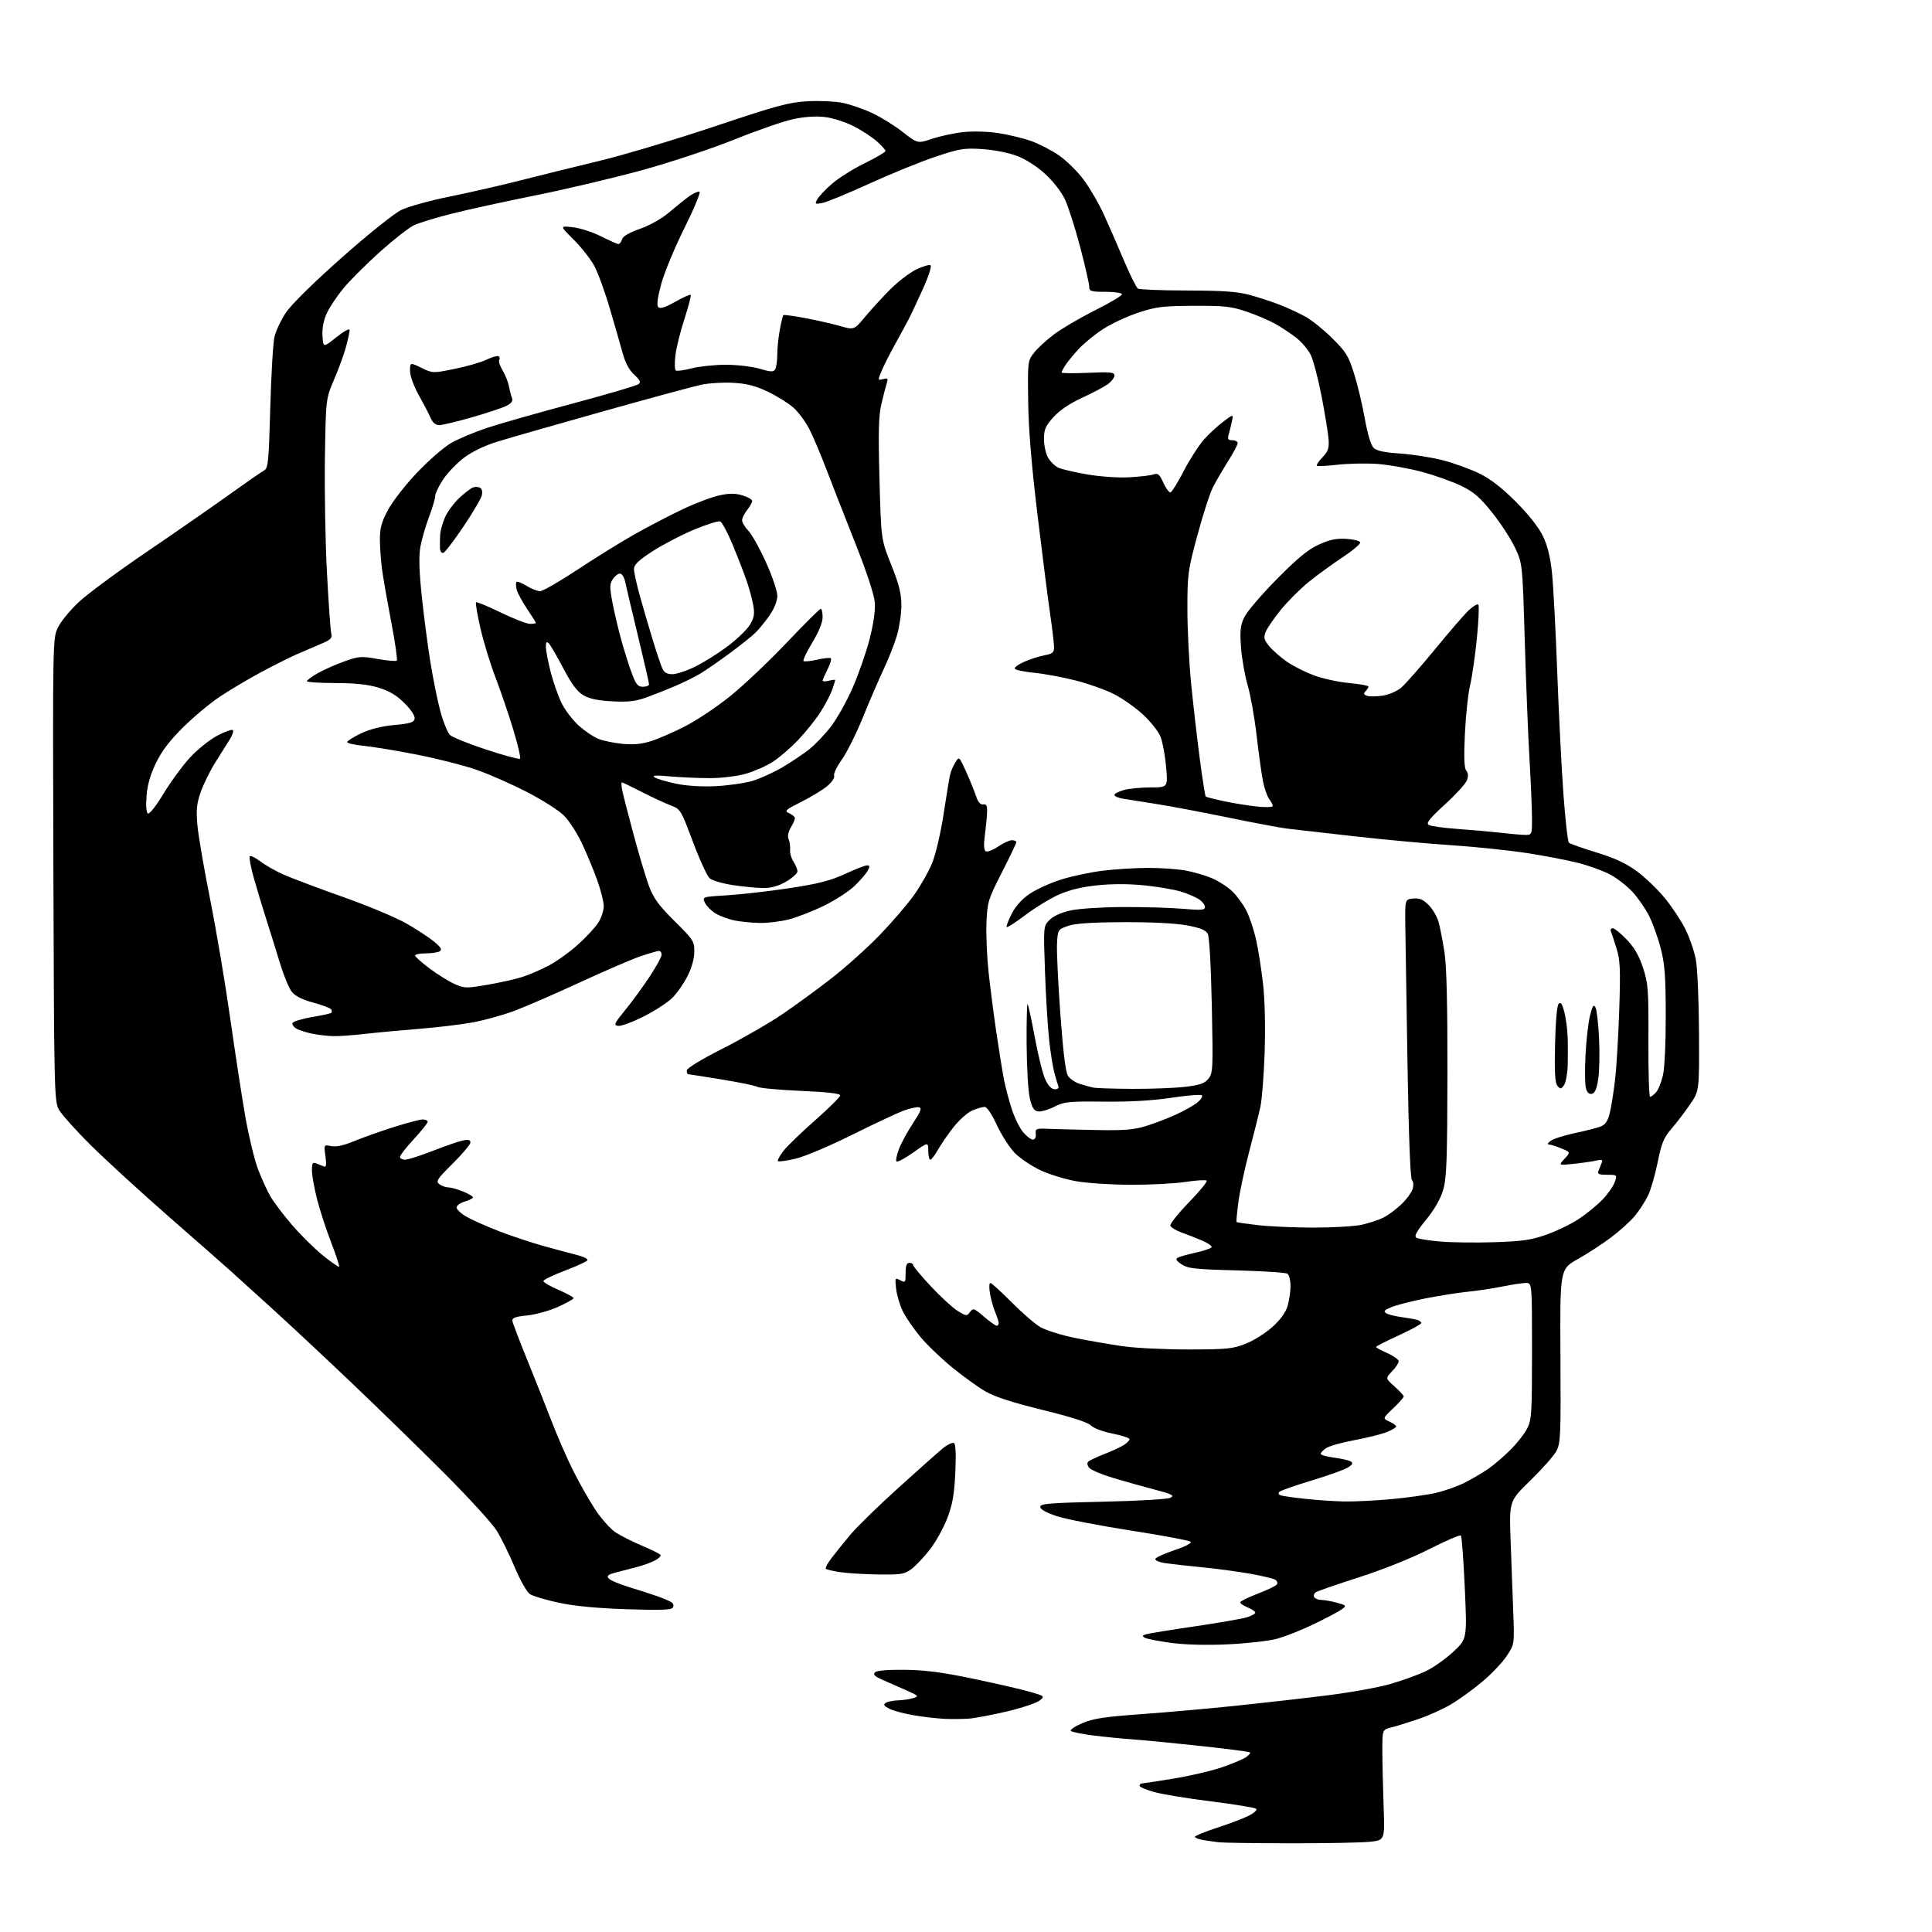 <?xml version="1.0" encoding="UTF-8" standalone="no"?>
<svg 
  version="1.1" 
  xmlns="http://www.w3.org/2000/svg" 
  xmlns:xlink="http://www.w3.org/1999/xlink" 
  xmlns:svg="http://www.w3.org/2000/svg"
  xmlns:rdf="http://www.w3.org/1999/02/22-rdf-syntax-ns#"
  xmlns:cc="http://creativecommons.org/ns#"
  xmlns:dc="http://purl.org/dc/elements/1.1/"
  viewBox="0 0 768 768"
  width="768"
  height="768"
>
<style>svg {background-color: white; }</style>"
<path stroke="none" fill="black" fill-rule="evenodd" d="M513.00,732.74C498.98,732.72 486.15,732.54 484.50,732.34C482.85,732.14 480.04,731.73 478.25,731.44C476.46,731.15 475.00,730.57 475.00,730.16C475.00,729.75 478.94,728.14 483.75,726.58C488.56,725.02 494.24,722.87 496.37,721.79C498.50,720.72 499.85,719.47 499.37,719.03C498.89,718.58 490.85,717.26 481.50,716.09C472.15,714.92 461.92,713.24 458.75,712.35C455.59,711.46 453.00,710.35 453.00,709.87C453.00,709.39 453.34,708.99 453.75,708.98C454.16,708.97 459.87,708.09 466.44,707.03C473.00,705.96 481.78,703.91 485.95,702.46C490.12,701.01 494.39,699.19 495.44,698.42C496.49,697.65 497.16,696.83 496.92,696.59C496.68,696.35 488.17,695.24 477.99,694.13C467.82,693.02 455.68,691.83 451.00,691.50C446.32,691.16 438.90,690.43 434.50,689.87C430.10,689.31 426.14,688.51 425.70,688.08C425.25,687.64 427.28,686.26 430.20,685.00C434.51,683.14 438.91,682.47 453.82,681.39C463.89,680.67 480.99,679.14 491.82,678.01C502.64,676.88 518.87,675.03 527.89,673.90C536.90,672.78 548.10,670.75 552.77,669.39C557.45,668.04 563.71,665.77 566.70,664.36C569.69,662.95 574.62,659.48 577.66,656.65C583.19,651.50 583.19,651.50 582.28,631.27C581.78,620.14 581.08,610.75 580.73,610.39C580.37,610.04 574.69,612.48 568.11,615.82C560.93,619.46 549.80,623.93 540.32,626.97C531.62,629.76 523.88,632.43 523.12,632.91C522.36,633.39 522.05,634.28 522.43,634.89C522.81,635.50 524.10,636.00 525.31,636.01C526.51,636.01 529.28,636.51 531.46,637.11C535.24,638.16 535.33,638.28 533.46,639.68C532.38,640.49 527.45,643.11 522.50,645.51C517.55,647.91 510.80,650.59 507.50,651.46C504.20,652.33 495.43,653.32 488.00,653.65C479.55,654.04 471.15,653.82 465.55,653.07C460.62,652.41 455.94,651.50 455.13,651.05C453.93,650.38 454.02,650.13 455.59,649.65C456.64,649.32 465.38,647.90 475.00,646.49C484.62,645.08 493.96,643.45 495.75,642.88C497.54,642.31 499.00,641.48 499.00,641.04C499.00,640.60 497.65,639.68 496.00,639.00C494.35,638.32 493.00,637.40 493.00,636.97C493.00,636.53 496.15,634.97 499.99,633.50C503.84,632.03 507.27,630.37 507.62,629.80C507.97,629.24 507.66,628.41 506.93,627.96C506.20,627.50 501.75,626.44 497.05,625.60C492.35,624.75 483.77,623.60 478.00,623.03C472.23,622.47 465.57,621.73 463.21,621.38C460.84,621.04 459.07,620.28 459.27,619.69C459.46,619.11 462.90,617.53 466.90,616.20C471.24,614.75 473.81,613.41 473.27,612.87C472.77,612.37 462.04,610.36 449.43,608.40C436.82,606.44 423.57,603.86 420.00,602.67C415.85,601.28 413.50,599.96 413.50,599.00C413.50,597.72 417.19,597.42 438.50,596.95C453.10,596.62 464.28,595.96 465.37,595.34C466.93,594.46 465.83,593.92 458.87,592.10C454.27,590.90 446.85,588.82 442.38,587.47C437.91,586.12 433.68,584.32 432.97,583.47C432.20,582.54 432.05,581.56 432.59,581.03C433.09,580.54 435.98,579.18 439.00,578.00C442.02,576.83 445.51,575.21 446.75,574.41C447.99,573.61 449.00,572.56 449.00,572.09C449.00,571.61 445.97,570.62 442.27,569.88C438.46,569.12 434.71,567.71 433.62,566.62C432.35,565.35 425.81,563.26 414.43,560.47C402.69,557.59 395.45,555.25 391.83,553.17C388.90,551.48 382.90,547.16 378.50,543.57C374.10,539.98 368.35,534.44 365.73,531.27C363.10,528.10 360.00,523.55 358.84,521.16C357.68,518.77 356.50,514.78 356.22,512.30C355.73,507.93 355.79,507.82 357.86,508.92C359.88,510.01 360.00,509.85 360.00,506.04C360.00,503.12 360.41,502.00 361.50,502.00C362.32,502.00 363.00,502.40 363.00,502.90C363.00,503.39 366.17,507.20 370.05,511.35C373.93,515.50 378.72,519.90 380.69,521.12C384.11,523.23 384.34,523.25 385.59,521.55C386.81,519.87 387.18,520.00 391.13,523.38C393.46,525.37 395.73,527.00 396.18,527.00C396.63,527.00 397.00,526.54 397.00,525.97C397.00,525.40 396.38,523.44 395.61,521.62C394.85,519.79 393.91,516.43 393.53,514.15C393.14,511.87 393.21,510.00 393.69,510.00C394.16,510.00 397.91,513.41 402.03,517.57C406.14,521.74 411.30,526.21 413.50,527.51C415.70,528.81 422.00,530.78 427.50,531.89C433.00,532.99 441.55,534.47 446.50,535.17C451.45,535.87 463.15,536.44 472.50,536.43C487.78,536.41 490.08,536.18 495.20,534.15C498.34,532.91 503.09,529.92 505.77,527.51C508.94,524.67 511.06,521.76 511.82,519.20C512.47,517.04 513.00,513.43 513.00,511.19C513.00,508.95 512.44,506.75 511.75,506.31C511.06,505.86 501.95,505.27 491.50,505.00C474.94,504.56 472.14,504.25 469.67,502.58C467.60,501.18 467.20,500.47 468.17,499.94C468.90,499.55 472.11,498.65 475.30,497.94C478.48,497.24 481.33,496.28 481.62,495.81C481.91,495.34 480.20,494.13 477.82,493.13C475.45,492.12 471.74,490.66 469.58,489.89C467.42,489.11 465.47,487.91 465.24,487.22C465.01,486.52 468.31,482.37 472.58,477.98C476.85,473.60 480.04,469.70 479.66,469.33C479.29,468.96 475.50,469.19 471.24,469.83C466.99,470.48 457.20,470.99 449.50,470.97C441.80,470.95 432.00,470.31 427.71,469.54C423.43,468.78 417.09,466.83 413.62,465.20C410.16,463.58 405.61,460.54 403.51,458.45C401.42,456.35 398.18,451.34 396.32,447.32C394.31,442.98 392.33,440.00 391.44,440.00C390.61,440.00 388.42,440.63 386.56,441.41C384.71,442.18 381.37,445.12 379.14,447.94C376.92,450.76 374.09,454.85 372.86,457.03C371.64,459.21 370.26,461.00 369.82,461.00C369.37,461.00 369.00,459.41 369.00,457.47C369.00,453.93 369.00,453.93 363.02,458.15C359.73,460.47 356.74,462.07 356.37,461.71C356.01,461.34 356.45,459.12 357.34,456.77C358.24,454.41 360.76,449.79 362.93,446.50C366.04,441.78 366.56,440.43 365.33,440.16C364.48,439.97 361.69,440.59 359.14,441.53C356.59,442.48 347.33,446.82 338.57,451.18C329.71,455.59 319.77,459.78 316.20,460.61C312.66,461.43 309.53,461.86 309.24,461.58C308.96,461.29 309.90,459.51 311.33,457.63C312.77,455.75 318.46,450.23 323.97,445.38C329.49,440.52 334.00,436.04 334.00,435.43C334.00,434.68 328.83,434.09 318.40,433.64C309.82,433.27 302.03,432.55 301.09,432.05C300.15,431.54 293.66,430.20 286.67,429.07C279.68,427.93 273.74,427.00 273.48,427.00C273.22,427.00 273.00,426.34 273.00,425.53C273.00,424.65 278.69,421.18 287.25,416.84C295.09,412.87 305.77,406.71 311.00,403.16C316.23,399.61 325.08,393.14 330.68,388.78C336.28,384.41 344.85,376.71 349.72,371.67C354.58,366.63 360.71,359.49 363.33,355.81C365.95,352.13 369.21,346.36 370.58,343.00C371.96,339.60 373.96,331.04 375.08,323.69C376.19,316.44 377.35,309.38 377.67,308.00C377.98,306.62 378.92,304.41 379.76,303.08C381.27,300.65 381.27,300.65 384.02,306.70C385.53,310.02 387.30,314.39 387.97,316.40C388.79,318.89 389.70,319.96 390.84,319.77C392.14,319.56 392.47,320.25 392.37,323.00C392.29,324.93 391.90,329.03 391.49,332.11C390.99,335.89 391.11,337.95 391.86,338.41C392.47,338.79 394.65,337.95 396.71,336.55C398.78,335.15 401.26,334.00 402.23,334.00C403.20,334.00 404.01,334.34 404.01,334.75C404.02,335.16 401.43,340.59 398.26,346.81C392.77,357.58 392.48,358.53 392.14,366.74C391.94,371.48 392.32,380.34 392.97,386.43C393.63,392.52 395.03,403.35 396.08,410.50C397.14,417.65 398.48,425.98 399.06,429.00C399.65,432.02 401.04,437.33 402.16,440.78C403.27,444.24 405.31,448.40 406.68,450.03C408.05,451.67 409.81,453.00 410.58,453.00C411.43,453.00 411.88,452.12 411.74,450.75C411.51,448.64 411.83,448.51 417.00,448.73C420.02,448.86 428.57,449.07 436.00,449.21C446.77,449.42 450.71,449.10 455.48,447.64C458.77,446.63 464.17,444.57 467.48,443.05C470.79,441.54 474.62,439.37 476.00,438.24C477.38,437.10 478.16,435.83 477.75,435.42C477.34,435.00 471.87,435.44 465.60,436.38C458.02,437.52 449.06,438.03 438.81,437.92C424.76,437.77 423.03,437.95 419.12,439.94C416.77,441.14 413.87,441.98 412.68,441.81C410.98,441.57 410.26,440.42 409.35,436.50C408.71,433.75 408.15,424.11 408.10,415.08C408.04,406.05 408.22,398.89 408.50,399.16C408.77,399.44 410.07,405.47 411.39,412.58C412.71,419.69 414.59,427.19 415.58,429.25C416.73,431.66 418.06,433.00 419.29,433.00C420.55,433.00 421.02,432.51 420.66,431.56C420.36,430.77 419.65,428.41 419.09,426.31C418.53,424.22 417.61,418.45 417.06,413.50C416.50,408.55 415.76,396.32 415.40,386.32C414.76,368.15 414.76,368.15 417.23,365.68C418.77,364.14 421.93,362.71 425.60,361.91C428.88,361.19 438.16,360.59 446.50,360.56C454.75,360.53 465.44,360.84 470.25,361.26C477.66,361.90 479.00,361.78 479.00,360.53C479.00,359.71 477.90,358.32 476.55,357.44C475.20,356.56 471.94,355.18 469.30,354.38C466.66,353.59 460.21,352.49 454.97,351.95C448.84,351.32 442.15,351.31 436.23,351.92C429.89,352.58 425.08,353.75 420.78,355.68C417.34,357.22 411.41,360.85 407.60,363.74C403.78,366.63 400.45,368.78 400.18,368.52C399.92,368.26 400.81,365.89 402.15,363.27C403.75,360.14 406.23,357.39 409.38,355.26C412.02,353.49 417.63,350.94 421.84,349.62C426.05,348.29 433.55,346.71 438.50,346.10C443.45,345.50 451.58,345.00 456.57,345.00C461.55,345.00 468.22,345.48 471.38,346.06C474.54,346.65 479.23,348.02 481.81,349.12C484.39,350.22 488.00,352.56 489.84,354.31C491.68,356.07 494.21,359.52 495.46,362.00C496.72,364.48 498.45,369.65 499.31,373.50C500.17,377.35 501.41,385.21 502.07,390.98C502.79,397.32 503.05,407.96 502.73,417.98C502.44,427.06 501.67,436.98 501.02,440.00C500.36,443.02 498.34,451.12 496.52,458.00C494.71,464.88 492.79,473.88 492.26,478.00C491.73,482.12 491.39,485.63 491.51,485.78C491.63,485.93 495.50,486.49 500.11,487.02C504.73,487.55 514.67,487.99 522.20,487.99C529.74,488.00 538.29,487.49 541.20,486.88C544.12,486.26 548.08,484.95 550.00,483.98C551.92,483.00 555.18,480.57 557.24,478.56C559.30,476.56 561.27,473.77 561.63,472.35C561.98,470.94 561.82,469.50 561.27,469.14C560.64,468.74 559.98,451.66 559.51,423.50C559.10,398.75 558.70,373.77 558.63,368.00C558.50,357.50 558.50,357.50 561.76,357.19C564.28,356.94 565.69,357.54 567.93,359.78C569.53,361.38 571.32,364.46 571.90,366.62C572.48,368.79 573.52,374.15 574.20,378.53C575.05,383.98 575.42,399.30 575.38,427.00C575.32,461.26 575.05,468.35 573.68,473.00C572.64,476.56 570.24,480.75 566.90,484.86C563.02,489.64 562.06,491.42 563.06,492.03C563.78,492.48 568.11,493.16 572.67,493.54C577.23,493.92 586.93,494.04 594.23,493.79C605.28,493.43 608.73,492.92 614.88,490.73C618.94,489.29 624.69,486.50 627.66,484.52C630.63,482.55 634.81,479.14 636.94,476.94C639.08,474.74 641.29,471.60 641.86,469.97C642.90,467.00 642.90,467.00 638.84,467.00C635.63,467.00 634.91,466.69 635.39,465.50C635.73,464.67 636.30,463.26 636.66,462.35C637.22,460.97 636.86,460.81 634.41,461.37C632.81,461.73 628.80,462.31 625.50,462.65C619.50,463.27 619.50,463.27 621.91,460.65C624.32,458.03 624.32,458.03 620.69,456.52C618.70,455.68 616.49,454.99 615.78,454.97C615.01,454.95 615.25,454.37 616.39,453.51C617.43,452.72 621.71,451.35 625.89,450.46C630.08,449.58 634.69,448.40 636.15,447.85C638.13,447.10 639.07,445.76 639.87,442.60C640.46,440.27 641.41,434.34 641.99,429.43C642.57,424.52 643.33,411.95 643.67,401.50C644.20,385.21 644.05,381.71 642.59,377.00C641.65,373.98 640.64,370.94 640.36,370.25C640.07,369.56 640.40,369.00 641.09,369.00C641.78,369.00 644.27,371.01 646.62,373.46C649.67,376.64 651.54,379.88 653.13,384.71C655.18,390.96 655.35,393.27 655.27,413.75C655.21,425.99 655.51,436.00 655.93,436.00C656.35,436.00 657.41,435.21 658.29,434.23C659.17,433.26 660.41,430.22 661.04,427.48C661.71,424.61 662.18,414.47 662.16,403.50C662.13,387.81 661.78,383.17 660.13,376.85C659.03,372.64 656.95,366.86 655.50,364.01C654.06,361.15 651.12,356.92 648.98,354.59C646.83,352.26 642.92,349.19 640.29,347.76C637.65,346.32 632.01,344.24 627.74,343.12C623.46,342.01 614.01,340.18 606.74,339.07C599.46,337.97 586.08,336.58 577.00,335.99C567.92,335.41 550.60,333.81 538.50,332.45C526.40,331.09 514.25,329.70 511.50,329.37C508.75,329.03 498.18,327.04 488.00,324.94C477.82,322.84 465.00,320.43 459.50,319.57C454.00,318.72 448.04,317.77 446.25,317.47C444.46,317.16 443.00,316.50 443.00,316.00C443.00,315.50 444.69,314.63 446.75,314.05C448.81,313.48 453.60,313.01 457.38,313.01C464.26,313.00 464.26,313.00 463.54,304.81C463.15,300.30 462.14,294.90 461.31,292.81C460.47,290.72 457.29,286.73 454.25,283.94C451.20,281.16 446.00,277.51 442.68,275.84C439.37,274.17 432.54,271.75 427.51,270.48C422.48,269.20 415.12,267.84 411.16,267.45C407.20,267.06 403.71,266.34 403.40,265.84C403.10,265.35 404.80,264.10 407.18,263.06C409.55,262.01 413.19,260.85 415.25,260.47C418.40,259.89 419.00,259.38 419.00,257.27C419.00,255.89 418.33,250.20 417.52,244.63C416.70,239.06 414.44,221.32 412.49,205.22C410.05,185.06 408.88,170.89 408.72,159.71C408.50,143.73 408.54,143.44 411.02,140.25C412.41,138.46 416.01,135.15 419.02,132.89C422.04,130.62 429.34,126.34 435.25,123.38C441.16,120.41 446.00,117.54 446.00,116.99C446.00,116.44 443.13,116.00 439.50,116.00C433.67,116.00 433.00,115.79 433.00,114.01C433.00,112.91 431.38,105.82 429.40,98.26C427.41,90.69 424.69,82.16 423.35,79.31C421.92,76.26 418.66,72.06 415.45,69.13C412.15,66.12 407.72,63.28 404.25,61.97C400.96,60.72 395.08,59.57 390.50,59.27C383.22,58.80 381.53,59.07 371.76,62.34C365.86,64.32 354.10,69.10 345.64,72.97C337.18,76.83 328.80,80.29 327.01,80.65C323.98,81.25 323.84,81.16 324.87,79.24C325.48,78.10 328.12,75.32 330.74,73.04C333.36,70.77 339.21,67.09 343.75,64.87C348.29,62.65 352.00,60.46 352.00,60.02C352.00,59.57 350.41,57.81 348.46,56.10C346.51,54.39 342.34,51.68 339.18,50.09C336.03,48.50 330.99,46.90 327.98,46.53C324.47,46.09 319.98,46.38 315.48,47.32C311.62,48.13 301.15,51.75 292.21,55.35C283.18,59.00 266.98,64.40 255.73,67.51C244.60,70.59 225.50,75.11 213.28,77.57C201.06,80.03 185.92,83.34 179.63,84.93C173.34,86.51 166.55,88.60 164.53,89.55C162.51,90.51 156.40,95.30 150.95,100.19C145.50,105.08 138.94,111.65 136.37,114.79C133.80,117.93 130.84,122.42 129.79,124.77C128.58,127.49 128.00,130.69 128.20,133.62C128.50,138.21 128.50,138.21 133.75,134.02C136.68,131.68 138.99,130.42 138.99,131.16C138.98,131.90 138.35,134.87 137.57,137.77C136.80,140.67 134.68,146.52 132.85,150.77C129.53,158.50 129.53,158.50 129.16,182.00C128.96,194.93 129.32,215.40 129.96,227.50C130.60,239.60 131.37,250.52 131.67,251.76C132.14,253.70 131.53,254.30 127.36,256.06C124.69,257.19 120.25,259.09 117.50,260.30C114.75,261.51 108.45,264.69 103.50,267.36C98.55,270.03 91.35,274.30 87.51,276.86C83.66,279.41 77.09,284.88 72.91,289.00C67.58,294.26 64.33,298.50 62.04,303.20C59.79,307.82 58.62,311.88 58.26,316.31C57.95,320.27 58.15,322.97 58.80,323.38C59.40,323.75 62.07,320.35 65.02,315.47C67.86,310.76 72.62,304.29 75.58,301.08C78.55,297.88 83.43,293.97 86.43,292.40C89.43,290.83 92.19,289.85 92.56,290.23C92.93,290.60 92.40,292.24 91.37,293.88C90.34,295.51 87.78,299.59 85.67,302.94C83.56,306.29 80.93,311.60 79.83,314.76C78.18,319.45 77.93,321.85 78.47,327.99C78.83,332.12 81.11,345.40 83.53,357.50C85.95,369.60 89.52,390.75 91.47,404.50C93.42,418.25 96.12,435.88 97.48,443.67C98.84,451.46 101.11,460.91 102.52,464.66C103.94,468.41 106.21,473.38 107.57,475.71C108.94,478.04 112.82,483.15 116.19,487.06C119.57,490.97 125.04,496.37 128.36,499.06C131.68,501.74 134.58,503.76 134.80,503.53C135.02,503.31 133.59,498.94 131.61,493.81C129.63,488.69 127.11,480.94 126.01,476.59C124.90,472.24 124.00,467.13 124.00,465.23C124.00,462.35 124.29,461.90 125.75,462.49C126.71,462.88 128.06,463.42 128.75,463.70C129.68,464.08 129.83,463.07 129.36,459.60C128.73,455.00 128.73,455.00 131.68,455.59C133.66,455.98 136.59,455.36 140.57,453.70C143.83,452.34 150.89,449.82 156.26,448.11C161.63,446.40 166.92,445.00 168.01,445.00C169.11,445.00 170.00,445.42 170.00,445.94C170.00,446.46 167.52,449.56 164.50,452.83C161.47,456.09 159.00,459.27 159.00,459.88C159.00,460.50 159.91,461.00 161.02,461.00C162.13,461.00 167.12,459.41 172.11,457.46C177.09,455.51 182.48,453.65 184.09,453.33C186.20,452.91 187.00,453.14 187.00,454.15C187.00,454.92 183.84,458.69 179.98,462.52C173.67,468.79 173.13,469.62 174.67,470.75C175.61,471.44 177.19,472.00 178.17,472.00C179.15,472.00 181.77,472.72 183.98,473.61C186.19,474.49 188.00,475.55 188.00,475.96C188.00,476.37 186.54,477.13 184.75,477.64C182.96,478.16 181.50,479.22 181.50,480.01C181.50,480.79 183.30,482.46 185.50,483.71C187.70,484.96 193.55,487.55 198.50,489.47C203.45,491.38 211.55,494.06 216.50,495.43C221.45,496.80 227.43,498.41 229.78,499.00C232.13,499.60 233.81,500.50 233.50,501.00C233.19,501.50 229.13,503.36 224.47,505.13C219.81,506.90 216.00,508.75 216.00,509.25C216.00,509.74 218.70,511.31 222.00,512.74C225.30,514.16 228.00,515.64 228.00,516.03C228.00,516.41 225.19,517.99 221.75,519.54C218.31,521.08 212.80,522.60 209.50,522.92C204.97,523.36 203.54,523.87 203.67,525.00C203.77,525.83 206.50,533.02 209.75,541.00C212.99,548.98 217.37,560.00 219.48,565.50C221.59,571.00 225.31,579.53 227.76,584.45C230.22,589.37 234.20,596.40 236.62,600.07C239.03,603.74 242.70,607.84 244.76,609.18C246.81,610.52 251.56,612.91 255.30,614.48C259.03,616.05 262.31,617.69 262.58,618.13C262.85,618.56 261.81,619.56 260.28,620.35C258.75,621.14 255.59,622.29 253.25,622.90C250.91,623.50 247.17,624.48 244.93,625.06C241.71,625.89 241.08,626.40 241.95,627.44C242.56,628.17 246.30,629.76 250.28,630.97C254.25,632.18 259.30,633.81 261.50,634.59C263.70,635.38 266.12,636.41 266.88,636.90C267.67,637.40 267.93,638.31 267.48,639.03C266.89,639.99 262.63,640.14 249.10,639.69C237.31,639.30 228.42,638.45 222.17,637.12C217.04,636.02 211.86,634.48 210.67,633.70C209.44,632.89 206.79,628.20 204.55,622.88C202.38,617.72 199.16,611.20 197.40,608.38C195.63,605.56 186.39,595.44 176.85,585.87C167.31,576.31 150.72,560.13 140.00,549.93C129.28,539.72 114.88,526.27 108.00,520.02C101.12,513.78 93.70,507.05 91.50,505.07C89.30,503.08 78.50,493.60 67.50,483.98C56.50,474.37 42.49,461.55 36.36,455.50C30.24,449.45 24.39,442.93 23.36,441.00C21.59,437.67 21.49,433.02 21.22,345.62C20.95,254.22 20.96,253.71 23.04,249.43C24.18,247.05 27.92,242.50 31.34,239.31C34.76,236.11 46.77,227.24 58.03,219.58C69.29,211.92 84.07,201.67 90.87,196.80C97.68,191.93 104.04,187.51 105.01,186.99C106.59,186.15 106.84,183.56 107.43,162.28C107.79,149.20 108.53,136.47 109.09,134.00C109.64,131.53 111.75,127.07 113.78,124.09C115.98,120.87 124.94,112.07 135.98,102.30C146.43,93.05 156.68,84.85 159.50,83.47C162.25,82.12 171.03,79.70 179.00,78.09C186.97,76.47 199.57,73.59 207.00,71.68C214.43,69.78 228.38,66.33 238.00,64.02C247.62,61.71 268.32,55.53 284.00,50.27C308.89,41.93 313.58,40.66 321.05,40.25C325.75,39.99 332.08,40.29 335.11,40.92C338.15,41.55 343.45,43.40 346.89,45.03C350.34,46.65 355.76,50.04 358.95,52.55C364.76,57.10 364.76,57.10 370.63,55.14C373.86,54.06 379.47,52.87 383.10,52.49C386.84,52.10 392.83,52.29 396.94,52.92C400.92,53.54 406.73,54.94 409.84,56.03C412.95,57.13 417.95,59.70 420.94,61.76C423.93,63.82 428.37,68.20 430.81,71.50C433.25,74.80 436.79,80.86 438.67,84.98C440.55,89.09 444.14,97.30 446.64,103.22C449.14,109.15 451.71,114.32 452.34,114.72C452.98,115.12 461.82,115.46 472.00,115.48C486.53,115.52 491.90,115.91 497.00,117.30C500.57,118.28 505.98,120.06 509.00,121.26C512.02,122.45 516.52,124.55 519.00,125.91C521.48,127.28 526.26,131.14 529.64,134.50C535.07,139.89 536.08,141.53 538.28,148.55C539.65,152.92 541.56,160.95 542.53,166.39C543.60,172.40 544.96,176.96 545.99,177.99C547.21,179.21 550.15,179.85 556.59,180.29C561.49,180.62 569.10,181.82 573.50,182.95C577.90,184.09 584.42,186.44 588.00,188.19C592.50,190.39 596.98,193.85 602.56,199.43C607.59,204.47 611.62,209.57 613.29,213.00C615.12,216.77 616.26,221.32 616.92,227.50C617.45,232.45 618.40,250.22 619.02,267.00C619.64,283.77 620.76,305.77 621.50,315.87C622.24,325.97 623.21,334.58 623.67,335.00C624.13,335.42 629.06,337.16 634.63,338.87C642.01,341.14 646.38,343.18 650.76,346.40C654.06,348.84 659.09,353.68 661.92,357.16C664.76,360.65 668.41,366.20 670.04,369.50C671.67,372.80 673.51,378.20 674.13,381.50C674.76,384.80 675.32,397.89 675.38,410.58C675.50,433.67 675.50,433.67 671.78,439.08C669.73,442.06 666.41,446.41 664.41,448.74C661.34,452.30 660.47,454.43 658.94,462.05C657.94,467.04 656.20,473.01 655.08,475.31C653.97,477.62 651.64,481.21 649.91,483.31C648.18,485.40 643.96,489.23 640.54,491.81C637.12,494.39 631.12,498.30 627.21,500.50C620.10,504.50 620.10,504.50 620.30,539.00C620.48,570.88 620.36,573.76 618.65,576.89C617.64,578.75 613.01,583.97 608.37,588.48C599.94,596.69 599.94,596.69 600.48,612.10C600.78,620.57 601.25,633.37 601.53,640.56C602.03,653.61 602.03,653.61 598.92,658.31C597.21,660.90 592.81,665.51 589.15,668.57C585.49,671.63 579.92,675.66 576.76,677.53C573.60,679.40 567.75,682.03 563.76,683.37C559.77,684.72 554.92,686.22 553.00,686.70C549.50,687.58 549.50,687.58 549.51,696.04C549.52,700.69 549.74,710.58 550.01,718.00C550.50,731.50 550.50,731.50 544.50,732.14C541.20,732.49 527.02,732.76 513.00,732.74zM385.00,683.19C382.52,683.36 378.25,683.40 375.50,683.27C372.75,683.15 367.35,682.53 363.50,681.90C359.65,681.27 355.20,680.09 353.60,679.28C351.36,678.13 351.02,677.60 352.10,676.91C352.87,676.43 355.07,675.98 357.00,675.92C358.93,675.85 361.62,675.46 363.00,675.03C365.36,674.31 365.22,674.14 360.50,672.02C357.75,670.79 353.51,668.92 351.07,667.87C347.73,666.42 346.93,665.67 347.80,664.80C348.54,664.06 352.77,663.69 359.72,663.77C367.81,663.87 374.64,664.76 387.08,667.37C396.19,669.28 406.30,671.61 409.53,672.55C415.34,674.24 415.38,674.28 413.24,676.00C412.06,676.96 406.23,678.91 400.29,680.32C394.36,681.73 387.48,683.03 385.00,683.19zM349.41,625.88C343.96,625.81 337.11,625.40 334.18,624.98C331.26,624.55 328.61,623.94 328.30,623.63C327.98,623.31 328.97,621.42 330.50,619.42C332.02,617.42 335.38,613.24 337.97,610.14C340.55,607.04 349.15,598.64 357.08,591.47C365.01,584.30 373.00,577.21 374.83,575.71C376.67,574.21 378.64,573.28 379.22,573.63C379.90,574.06 380.09,578.17 379.75,585.39C379.34,594.11 378.66,597.99 376.59,603.44C375.13,607.26 372.07,612.82 369.77,615.80C367.48,618.77 364.18,622.28 362.46,623.60C359.59,625.78 358.42,625.99 349.41,625.88zM534.50,596.86C538.35,596.93 546.67,596.52 553.00,595.94C559.33,595.36 567.32,594.24 570.76,593.45C574.20,592.67 579.38,590.83 582.26,589.38C585.14,587.92 589.30,585.49 591.50,583.97C593.70,582.46 597.66,579.07 600.31,576.45C602.96,573.83 605.99,569.97 607.06,567.88C608.84,564.40 609.00,561.82 609.00,537.04C609.00,510.00 609.00,510.00 606.57,510.00C605.23,510.00 601.06,510.63 597.32,511.39C593.57,512.16 587.35,513.10 583.50,513.48C579.65,513.87 572.03,515.07 566.57,516.15C561.10,517.24 555.04,518.79 553.08,519.61C550.28,520.78 549.85,521.29 551.02,522.02C551.83,522.53 554.52,523.22 557.00,523.55C559.48,523.89 562.29,524.39 563.25,524.65C564.21,524.92 565.00,525.49 565.00,525.92C565.00,526.36 560.95,528.57 556.00,530.84C551.05,533.11 547.00,535.17 547.00,535.43C547.00,535.69 549.02,536.80 551.50,537.90C553.98,538.99 556.00,540.45 556.00,541.14C556.00,541.83 554.81,543.63 553.35,545.15C550.71,547.91 550.71,547.91 554.35,551.14C556.36,552.92 558.00,554.70 558.00,555.11C558.00,555.52 556.11,557.65 553.79,559.85C549.59,563.85 549.59,563.85 552.29,565.09C553.78,565.77 555.00,566.65 555.00,567.05C555.00,567.45 553.31,568.46 551.25,569.28C549.18,570.11 543.44,571.54 538.50,572.46C533.55,573.38 528.49,574.79 527.25,575.59C526.01,576.39 525.00,577.43 525.00,577.91C525.00,578.38 527.37,579.07 530.26,579.43C533.15,579.79 536.14,580.47 536.89,580.93C537.97,581.60 537.75,582.11 535.88,583.32C534.57,584.17 528.10,586.50 521.50,588.49C514.90,590.48 509.09,592.52 508.58,593.02C508.03,593.57 508.22,594.13 509.08,594.43C509.86,594.70 514.33,595.33 519.00,595.83C523.67,596.33 530.65,596.79 534.50,596.86zM632.77,434.81C631.62,435.03 630.85,434.26 630.39,432.43C630.02,430.94 629.97,424.95 630.28,419.11C630.59,413.28 631.39,406.31 632.07,403.64C633.03,399.82 633.49,399.13 634.22,400.43C634.73,401.33 635.37,406.90 635.65,412.79C635.94,418.68 635.79,425.97 635.32,428.99C634.71,432.93 634.00,434.57 632.77,434.81zM450.00,432.84C457.43,432.88 466.86,432.52 470.97,432.05C476.96,431.35 478.81,430.72 480.35,428.84C482.17,426.62 482.24,425.09 481.72,399.84C481.39,383.91 480.74,372.38 480.10,371.19C479.31,369.71 477.13,368.83 471.76,367.84C467.26,367.01 457.65,366.53 446.50,366.58C433.71,366.64 427.34,367.08 424.50,368.08C420.56,369.48 420.50,369.58 420.18,375.00C420.01,378.02 420.60,390.62 421.50,403.00C422.60,418.12 423.59,426.21 424.53,427.66C425.30,428.85 427.41,430.28 429.21,430.85C431.02,431.41 433.40,432.07 434.50,432.32C435.60,432.57 442.57,432.80 450.00,432.84zM621.70,431.40C620.53,433.00 620.26,433.02 619.10,431.63C618.14,430.47 617.90,426.27 618.16,415.08C618.37,405.93 618.93,399.67 619.60,398.99C620.41,398.19 621.01,399.06 621.83,402.20C622.44,404.56 623.04,408.98 623.16,412.00C623.28,415.02 623.29,420.23 623.19,423.56C623.08,426.89 622.41,430.42 621.70,431.40zM132.50,411.88C130.30,411.83 126.61,411.41 124.30,410.95C121.98,410.49 119.14,409.61 117.99,408.99C116.83,408.37 116.05,407.34 116.27,406.70C116.48,406.06 119.94,404.99 123.95,404.31C127.96,403.64 131.46,402.88 131.72,402.61C131.98,402.35 131.95,401.72 131.64,401.23C131.33,400.73 128.13,399.52 124.52,398.54C120.07,397.34 117.32,395.95 115.97,394.23C114.87,392.83 112.80,387.82 111.36,383.10C109.93,378.37 107.53,370.68 106.03,366.00C104.53,361.32 102.26,353.79 100.97,349.27C99.69,344.74 98.93,340.74 99.29,340.38C99.65,340.02 101.54,340.94 103.49,342.42C105.43,343.91 109.61,346.27 112.76,347.68C115.92,349.08 126.51,353.07 136.31,356.54C146.10,360.00 157.44,364.74 161.52,367.08C165.59,369.41 170.55,372.66 172.54,374.30C175.27,376.54 175.84,377.49 174.83,378.13C174.10,378.59 171.59,378.98 169.25,378.98C166.91,378.99 165.00,379.37 165.00,379.83C165.00,380.29 167.59,382.60 170.75,384.97C173.91,387.33 178.36,390.11 180.64,391.13C184.53,392.89 185.29,392.91 193.64,391.49C198.51,390.66 204.75,389.27 207.50,388.40C210.25,387.53 215.07,385.46 218.21,383.79C221.35,382.13 226.61,378.33 229.89,375.36C233.18,372.39 236.80,368.45 237.93,366.61C239.07,364.77 240.00,361.88 240.00,360.19C240.00,358.50 238.82,353.83 237.38,349.81C235.94,345.79 233.20,339.20 231.29,335.16C229.39,331.13 226.17,326.18 224.14,324.16C222.12,322.15 215.52,317.95 209.48,314.84C203.44,311.73 194.47,307.77 189.54,306.05C184.62,304.32 174.04,301.62 166.04,300.04C158.04,298.46 148.46,296.87 144.75,296.50C141.04,296.14 138.00,295.46 138.00,294.99C138.00,294.53 140.50,292.96 143.55,291.52C147.19,289.80 151.74,288.66 156.78,288.20C163.07,287.63 164.54,287.17 164.82,285.70C165.03,284.61 163.46,282.19 160.81,279.54C157.65,276.38 154.81,274.69 150.47,273.36C146.24,272.07 141.23,271.54 133.25,271.52C127.07,271.51 122.00,271.18 122.00,270.79C122.00,270.40 123.91,268.99 126.25,267.64C128.59,266.30 133.33,264.19 136.80,262.95C142.66,260.85 143.58,260.78 150.11,261.95C153.97,262.64 157.40,262.93 157.74,262.60C158.07,262.26 157.11,255.58 155.61,247.75C154.11,239.91 152.47,230.57 151.96,227.00C151.46,223.43 151.03,217.86 151.02,214.64C151.00,209.92 151.63,207.59 154.25,202.68C156.04,199.32 161.26,192.63 165.85,187.81C170.44,182.98 176.52,177.70 179.37,176.08C182.21,174.45 188.58,171.77 193.52,170.12C198.46,168.48 213.75,164.13 227.50,160.45C241.25,156.78 253.08,153.30 253.80,152.72C254.82,151.90 254.46,151.10 252.11,148.95C250.13,147.14 248.58,144.25 247.51,140.36C246.62,137.14 244.32,129.11 242.38,122.51C240.45,115.92 237.66,108.31 236.19,105.61C234.72,102.91 231.04,98.24 228.01,95.23C222.50,89.76 222.50,89.76 227.67,90.32C230.51,90.63 235.56,92.26 238.89,93.94C242.22,95.62 245.35,97.00 245.85,97.00C246.36,97.00 246.98,96.17 247.25,95.16C247.56,93.95 250.03,92.50 254.41,90.96C258.42,89.54 263.07,86.91 266.06,84.36C268.79,82.03 272.37,79.16 274.03,77.98C275.68,76.81 277.49,76.00 278.06,76.19C278.63,76.38 275.92,82.91 272.05,90.69C268.17,98.48 264.02,108.50 262.83,112.96C261.32,118.60 260.98,121.38 261.71,122.11C262.44,122.84 264.48,122.18 268.42,119.96C271.54,118.20 274.30,116.97 274.56,117.23C274.82,117.49 273.72,121.73 272.12,126.64C270.51,131.56 268.88,138.09 268.50,141.17C268.11,144.24 268.19,147.00 268.67,147.29C269.14,147.59 271.99,147.19 274.98,146.41C277.98,145.64 284.08,145.00 288.54,145.00C293.01,145.00 299.02,145.71 301.96,146.58C306.35,147.88 307.43,147.93 308.13,146.83C308.59,146.10 308.98,143.42 308.98,140.89C308.99,138.35 309.45,133.88 310.01,130.96C310.56,128.04 311.19,125.48 311.40,125.27C311.61,125.06 315.55,125.59 320.14,126.46C324.74,127.32 330.97,128.74 334.00,129.61C339.50,131.20 339.50,131.20 343.96,125.85C346.41,122.91 350.91,118.01 353.96,114.96C357.01,111.91 361.63,108.39 364.22,107.13C366.82,105.88 369.38,105.11 369.90,105.44C370.44,105.77 369.14,109.83 366.91,114.76C364.74,119.57 362.15,125.08 361.15,127.00C360.15,128.93 357.71,133.43 355.72,137.00C353.73,140.57 351.37,145.25 350.48,147.38C348.88,151.23 348.88,151.26 351.03,150.70C352.89,150.22 353.10,150.44 352.50,152.32C352.12,153.52 351.17,157.20 350.39,160.50C349.26,165.26 349.10,171.48 349.61,190.50C350.26,214.50 350.26,214.50 354.27,224.50C357.38,232.23 358.29,235.86 358.31,240.50C358.32,243.80 357.54,249.20 356.58,252.50C355.61,255.80 353.25,261.83 351.33,265.90C349.40,269.97 345.67,278.62 343.03,285.12C340.39,291.62 336.62,299.19 334.64,301.94C332.66,304.69 331.28,307.57 331.58,308.34C331.88,309.13 330.73,310.89 328.90,312.43C327.14,313.91 322.50,316.74 318.60,318.71C312.07,322.00 311.68,322.37 313.75,323.30C314.99,323.85 316.00,324.73 316.00,325.25C316.00,325.77 315.26,327.45 314.35,328.98C313.29,330.77 312.99,332.45 313.50,333.64C313.94,334.66 314.20,336.54 314.07,337.81C313.94,339.07 314.55,341.19 315.42,342.52C316.29,343.85 317.00,345.58 317.00,346.37C317.00,347.16 315.01,348.98 312.57,350.40C309.57,352.17 306.69,353.00 303.61,353.00C301.12,353.00 295.67,352.49 291.49,351.87C287.32,351.25 283.09,350.01 282.09,349.12C281.09,348.23 278.09,341.69 275.43,334.59C270.65,321.87 270.52,321.65 266.54,320.13C264.32,319.28 259.16,316.88 255.07,314.79C250.99,312.71 247.45,311.00 247.21,311.00C246.97,311.00 246.99,312.24 247.26,313.75C247.53,315.26 249.57,323.25 251.79,331.50C254.01,339.75 256.83,349.17 258.05,352.43C259.82,357.13 261.92,359.98 268.14,366.14C275.56,373.47 276.00,374.16 276.00,378.26C276.00,380.96 275.00,384.62 273.35,387.92C271.90,390.84 269.18,394.75 267.31,396.62C265.44,398.49 260.29,401.84 255.86,404.07C251.44,406.29 246.88,407.98 245.73,407.81C243.85,407.53 244.13,406.90 248.53,401.51C251.22,398.21 255.58,392.26 258.21,388.28C260.84,384.30 263.00,380.36 263.00,379.52C263.00,378.69 262.54,378.00 261.97,378.00C261.40,378.00 258.14,378.94 254.72,380.09C251.30,381.24 240.35,385.96 230.38,390.57C220.42,395.18 208.62,400.30 204.17,401.94C199.72,403.58 192.35,405.61 187.79,406.44C183.23,407.28 173.65,408.43 166.50,408.99C159.35,409.56 149.68,410.46 145.00,411.00C140.32,411.54 134.70,411.94 132.50,411.88zM302.04,366.89C298.99,366.83 294.54,366.40 292.15,365.93C289.76,365.46 286.39,364.24 284.66,363.23C282.92,362.22 280.95,360.29 280.28,358.95C279.06,356.50 279.06,356.50 289.28,355.87C294.90,355.52 306.02,354.25 314.00,353.03C325.33,351.31 330.11,350.08 335.89,347.42C339.96,345.54 343.91,344.00 344.68,344.00C345.78,344.00 345.84,344.44 344.96,346.07C344.35,347.21 342.02,349.92 339.78,352.10C337.54,354.27 332.06,357.83 327.61,360.01C323.15,362.19 316.82,364.66 313.54,365.49C310.26,366.32 305.09,366.95 302.04,366.89zM605.75,331.87C609.00,332.00 609.00,332.00 608.99,325.25C608.98,321.54 608.53,310.83 607.98,301.45C607.44,292.07 606.59,270.82 606.10,254.22C605.21,224.06 605.21,224.06 602.27,217.78C600.65,214.33 596.58,208.05 593.22,203.84C588.27,197.63 585.94,195.61 580.81,193.11C577.34,191.42 570.23,188.90 565.00,187.51C559.77,186.13 551.90,184.73 547.50,184.42C543.10,184.11 536.00,184.25 531.73,184.74C527.45,185.22 523.74,185.40 523.46,185.13C523.19,184.86 524.20,183.36 525.70,181.79C527.93,179.47 528.37,178.18 528.14,174.73C527.98,172.40 526.73,164.68 525.36,157.57C523.98,150.46 522.01,142.97 520.97,140.94C519.93,138.90 517.37,135.90 515.29,134.27C513.20,132.64 509.48,130.17 507.00,128.77C504.52,127.37 499.35,125.16 495.50,123.86C489.40,121.80 486.69,121.51 474.50,121.57C462.13,121.63 459.56,121.95 452.42,124.31C447.98,125.78 441.68,128.73 438.42,130.86C435.16,133.00 430.88,136.49 428.90,138.62C426.92,140.75 424.56,143.61 423.65,144.97C422.74,146.33 422.00,147.72 422.00,148.06C422.00,148.40 426.73,148.46 432.50,148.20C441.55,147.80 443.00,147.95 443.00,149.30C443.00,150.16 441.76,151.74 440.25,152.80C438.74,153.87 434.12,156.30 430.00,158.20C425.16,160.44 421.17,163.14 418.75,165.83C415.57,169.38 415.00,170.70 415.00,174.60C415.00,177.12 415.75,180.46 416.67,182.01C417.58,183.56 419.42,185.32 420.74,185.93C422.07,186.53 427.22,187.73 432.19,188.59C437.38,189.48 444.47,189.97 448.86,189.73C453.06,189.50 457.43,188.99 458.57,188.59C460.30,187.98 460.93,188.52 462.48,191.96C463.50,194.21 464.78,195.91 465.33,195.72C465.87,195.54 468.25,191.67 470.61,187.12C472.97,182.57 476.59,176.97 478.64,174.67C480.70,172.38 484.17,169.17 486.36,167.54C490.33,164.58 490.33,164.58 489.69,167.54C489.34,169.17 488.76,171.51 488.41,172.75C487.89,174.58 488.17,175.00 489.88,175.00C491.05,175.00 492.00,175.51 492.00,176.14C492.00,176.77 490.27,180.03 488.15,183.39C486.03,186.75 483.32,191.40 482.14,193.73C480.95,196.05 478.19,204.60 476.00,212.73C472.21,226.77 472.01,228.22 472.01,242.11C472.00,250.15 472.69,263.65 473.53,272.11C474.37,280.57 475.92,293.96 476.96,301.85C478.00,309.74 479.05,316.38 479.28,316.62C479.52,316.85 482.81,317.70 486.61,318.50C490.40,319.31 496.31,320.26 499.75,320.62C503.22,320.98 505.99,320.88 505.97,320.39C505.95,319.90 505.30,318.65 504.51,317.62C503.73,316.58 502.63,313.43 502.06,310.62C501.50,307.80 500.36,299.65 499.54,292.50C498.72,285.35 497.12,276.35 495.99,272.50C494.86,268.65 493.66,261.87 493.33,257.44C492.84,250.82 493.06,248.66 494.57,245.44C495.58,243.27 501.38,236.46 507.46,230.30C515.76,221.90 519.94,218.46 524.22,216.50C528.54,214.52 531.17,213.97 535.13,214.20C538.00,214.36 540.50,214.99 540.70,215.58C540.90,216.18 537.78,218.83 533.78,221.48C529.78,224.12 523.73,228.51 520.35,231.24C516.96,233.96 511.92,239.00 509.14,242.42C506.36,245.85 503.63,249.84 503.08,251.29C502.23,253.52 502.48,254.42 504.65,257.00C506.07,258.68 509.20,261.42 511.60,263.07C514.01,264.73 518.80,267.14 522.24,268.44C525.68,269.73 531.99,271.11 536.25,271.51C540.51,271.91 544.00,272.54 544.00,272.92C544.00,273.29 543.47,274.13 542.83,274.77C541.94,275.66 542.06,276.09 543.35,276.58C544.27,276.93 547.04,276.92 549.51,276.55C552.06,276.17 555.29,274.79 557.00,273.35C558.65,271.96 564.67,265.12 570.38,258.16C576.08,251.20 582.15,244.18 583.87,242.57C585.58,240.96 587.29,239.95 587.66,240.33C588.04,240.70 587.77,246.75 587.08,253.76C586.38,260.76 585.16,269.20 584.37,272.50C583.58,275.80 582.66,284.45 582.32,291.72C581.88,301.15 582.04,305.34 582.87,306.35C583.67,307.30 583.74,308.54 583.11,310.21C582.60,311.55 578.65,315.88 574.34,319.82C568.30,325.34 566.82,327.20 567.90,327.90C568.67,328.40 573.85,329.13 579.40,329.52C584.96,329.91 592.42,330.57 596.00,330.98C599.58,331.40 603.96,331.80 605.75,331.87zM284.50,312.51C289.45,312.26 295.98,311.34 299.00,310.45C302.02,309.57 307.43,307.12 311.00,305.02C314.57,302.91 319.39,299.69 321.70,297.85C324.01,296.01 327.86,291.98 330.24,288.90C332.63,285.82 336.52,278.91 338.87,273.55C341.23,268.19 344.28,259.47 345.65,254.16C347.25,247.93 348.00,242.72 347.74,239.50C347.50,236.36 344.56,227.45 339.82,215.50C335.67,205.05 330.57,192.00 328.48,186.50C326.38,181.00 323.42,173.99 321.90,170.91C320.38,167.84 317.44,163.84 315.37,162.02C313.29,160.20 308.65,157.32 305.05,155.62C300.14,153.32 296.71,152.45 291.35,152.17C287.42,151.96 281.79,152.30 278.85,152.92C275.91,153.53 258.20,158.34 239.50,163.59C220.80,168.84 201.91,174.26 197.52,175.63C192.58,177.16 187.58,179.58 184.41,181.98C181.60,184.10 177.88,187.98 176.15,190.59C174.42,193.21 173.00,196.16 173.00,197.15C173.00,198.14 171.90,201.89 170.55,205.47C169.20,209.06 167.66,214.36 167.13,217.25C166.45,220.97 166.59,226.58 167.61,236.50C168.40,244.20 169.95,256.12 171.05,263.00C172.15,269.88 173.98,278.88 175.12,283.00C176.25,287.12 177.93,291.23 178.84,292.13C179.75,293.03 186.27,295.67 193.31,297.99C200.36,300.31 206.40,301.93 206.73,301.60C207.07,301.27 205.88,296.16 204.10,290.25C202.33,284.34 199.14,275.00 197.04,269.50C194.93,264.00 192.20,255.10 190.97,249.71C189.74,244.33 188.96,239.71 189.23,239.43C189.51,239.16 193.92,240.98 199.04,243.47C204.16,245.96 209.40,248.00 210.68,248.00C211.95,248.00 213.00,247.82 213.00,247.60C213.00,247.38 211.42,244.85 209.49,241.99C207.56,239.12 205.71,235.68 205.37,234.34C205.03,233.00 205.02,231.65 205.33,231.34C205.64,231.03 207.43,231.72 209.32,232.89C211.20,234.05 213.61,235.00 214.69,235.00C215.76,235.00 222.46,231.15 229.57,226.44C236.68,221.74 246.92,215.39 252.33,212.34C257.74,209.29 266.31,204.83 271.38,202.43C276.44,200.03 283.00,197.55 285.94,196.92C289.98,196.05 292.24,196.06 295.15,196.93C297.27,197.56 299.00,198.55 299.00,199.13C299.00,199.71 298.10,201.33 297.00,202.73C295.90,204.13 295.00,205.97 295.00,206.83C295.00,207.69 296.13,209.57 297.52,211.02C298.91,212.47 302.05,218.12 304.51,223.58C306.98,229.03 308.99,234.99 309.00,236.82C309.00,238.89 307.85,241.81 305.94,244.58C304.26,247.02 301.68,250.19 300.19,251.62C298.71,253.05 294.05,256.75 289.83,259.86C285.62,262.96 280.43,266.54 278.30,267.82C276.17,269.09 271.74,271.28 268.46,272.68C265.18,274.09 260.02,276.13 257.00,277.22C252.69,278.78 249.75,279.12 243.41,278.79C237.74,278.50 234.31,277.78 231.93,276.39C229.45,274.94 227.27,272.01 223.92,265.66C221.39,260.85 218.80,256.40 218.16,255.76C217.28,254.88 217.00,255.21 217.00,257.14C217.00,258.54 217.87,263.08 218.93,267.24C220.00,271.40 221.99,277.02 223.36,279.72C224.73,282.42 227.73,286.33 230.03,288.41C232.34,290.49 235.78,292.85 237.69,293.64C239.59,294.44 243.97,295.35 247.42,295.68C252.00,296.10 255.16,295.79 259.10,294.51C262.07,293.54 268.10,290.90 272.50,288.63C276.90,286.37 284.77,281.11 290.00,276.95C295.23,272.78 305.35,263.22 312.50,255.70C319.65,248.17 325.84,242.01 326.25,242.01C326.66,242.00 327.00,243.49 327.00,245.31C327.00,247.42 325.51,251.10 322.92,255.40C320.67,259.12 319.10,262.43 319.42,262.75C319.74,263.07 322.13,262.85 324.73,262.25C327.34,261.66 329.81,261.38 330.23,261.64C330.64,261.90 330.09,263.87 328.99,266.01C327.90,268.16 327.00,270.21 327.00,270.57C327.00,270.93 328.12,270.93 329.50,270.59C330.88,270.24 332.00,270.13 332.00,270.33C332.00,270.54 331.48,272.23 330.84,274.10C330.20,275.97 328.13,279.95 326.23,282.94C324.34,285.93 320.30,290.98 317.26,294.17C314.22,297.36 309.65,301.29 307.11,302.90C304.58,304.52 299.80,306.61 296.50,307.57C293.11,308.54 287.03,309.30 282.50,309.32C278.10,309.33 270.90,309.03 266.50,308.64C260.50,308.11 258.95,308.21 260.29,309.04C261.27,309.64 265.09,310.77 268.79,311.54C272.95,312.42 278.91,312.78 284.50,312.51zM255.57,273.00C256.91,273.00 258.00,272.55 258.00,272.00C258.00,271.46 256.02,262.79 253.59,252.75C251.17,242.71 248.88,233.04 248.51,231.25C248.14,229.45 247.22,228.00 246.44,228.00C245.67,228.00 244.39,229.01 243.58,230.25C242.31,232.21 242.30,233.45 243.51,239.77C244.28,243.78 245.88,250.53 247.07,254.77C248.26,259.02 250.11,264.86 251.19,267.75C252.81,272.10 253.56,273.00 255.57,273.00zM267.29,268.00C268.92,268.00 273.01,266.64 276.38,264.98C279.74,263.32 285.51,259.71 289.19,256.95C292.87,254.19 296.85,250.37 298.03,248.46C299.75,245.67 300.03,244.16 299.47,240.80C299.08,238.50 297.90,234.11 296.86,231.06C295.81,228.00 293.30,221.52 291.29,216.65C289.28,211.78 287.02,207.56 286.28,207.28C285.53,206.99 280.79,208.49 275.73,210.61C270.68,212.73 263.27,216.60 259.27,219.21C253.75,222.81 252.00,224.51 252.01,226.23C252.02,227.48 253.09,232.32 254.39,237.00C255.69,241.68 258.00,249.55 259.51,254.50C261.03,259.45 262.73,264.51 263.30,265.75C264.02,267.35 265.18,268.00 267.29,268.00zM176.25,219.75C175.50,220.00 174.96,219.22 174.89,217.83C174.84,216.55 174.87,214.15 174.98,212.50C175.08,210.85 175.98,207.70 176.96,205.50C177.95,203.30 180.50,199.88 182.63,197.89C184.76,195.91 187.22,194.04 188.09,193.74C188.97,193.43 190.23,193.52 190.90,193.94C191.64,194.39 191.86,195.64 191.47,197.09C191.12,198.42 187.83,203.96 184.16,209.42C180.50,214.87 176.94,219.52 176.25,219.75zM174.58,169.00C173.20,169.00 172.01,168.02 171.25,166.25C170.59,164.74 168.47,160.65 166.53,157.17C164.42,153.39 163.00,149.46 163.00,147.43C163.00,144.03 163.00,144.03 167.51,146.22C172.01,148.40 172.04,148.40 180.76,146.63C185.57,145.66 191.26,144.01 193.42,142.97C195.57,141.94 197.71,141.32 198.18,141.61C198.65,141.90 198.77,142.57 198.45,143.09C198.12,143.61 198.73,145.49 199.80,147.27C200.87,149.05 201.99,151.85 202.30,153.50C202.61,155.15 203.15,157.26 203.51,158.18C203.97,159.38 203.35,160.28 201.33,161.32C199.77,162.12 193.60,164.17 187.61,165.89C181.62,167.60 175.75,169.00 174.58,169.00z" />

</svg>
